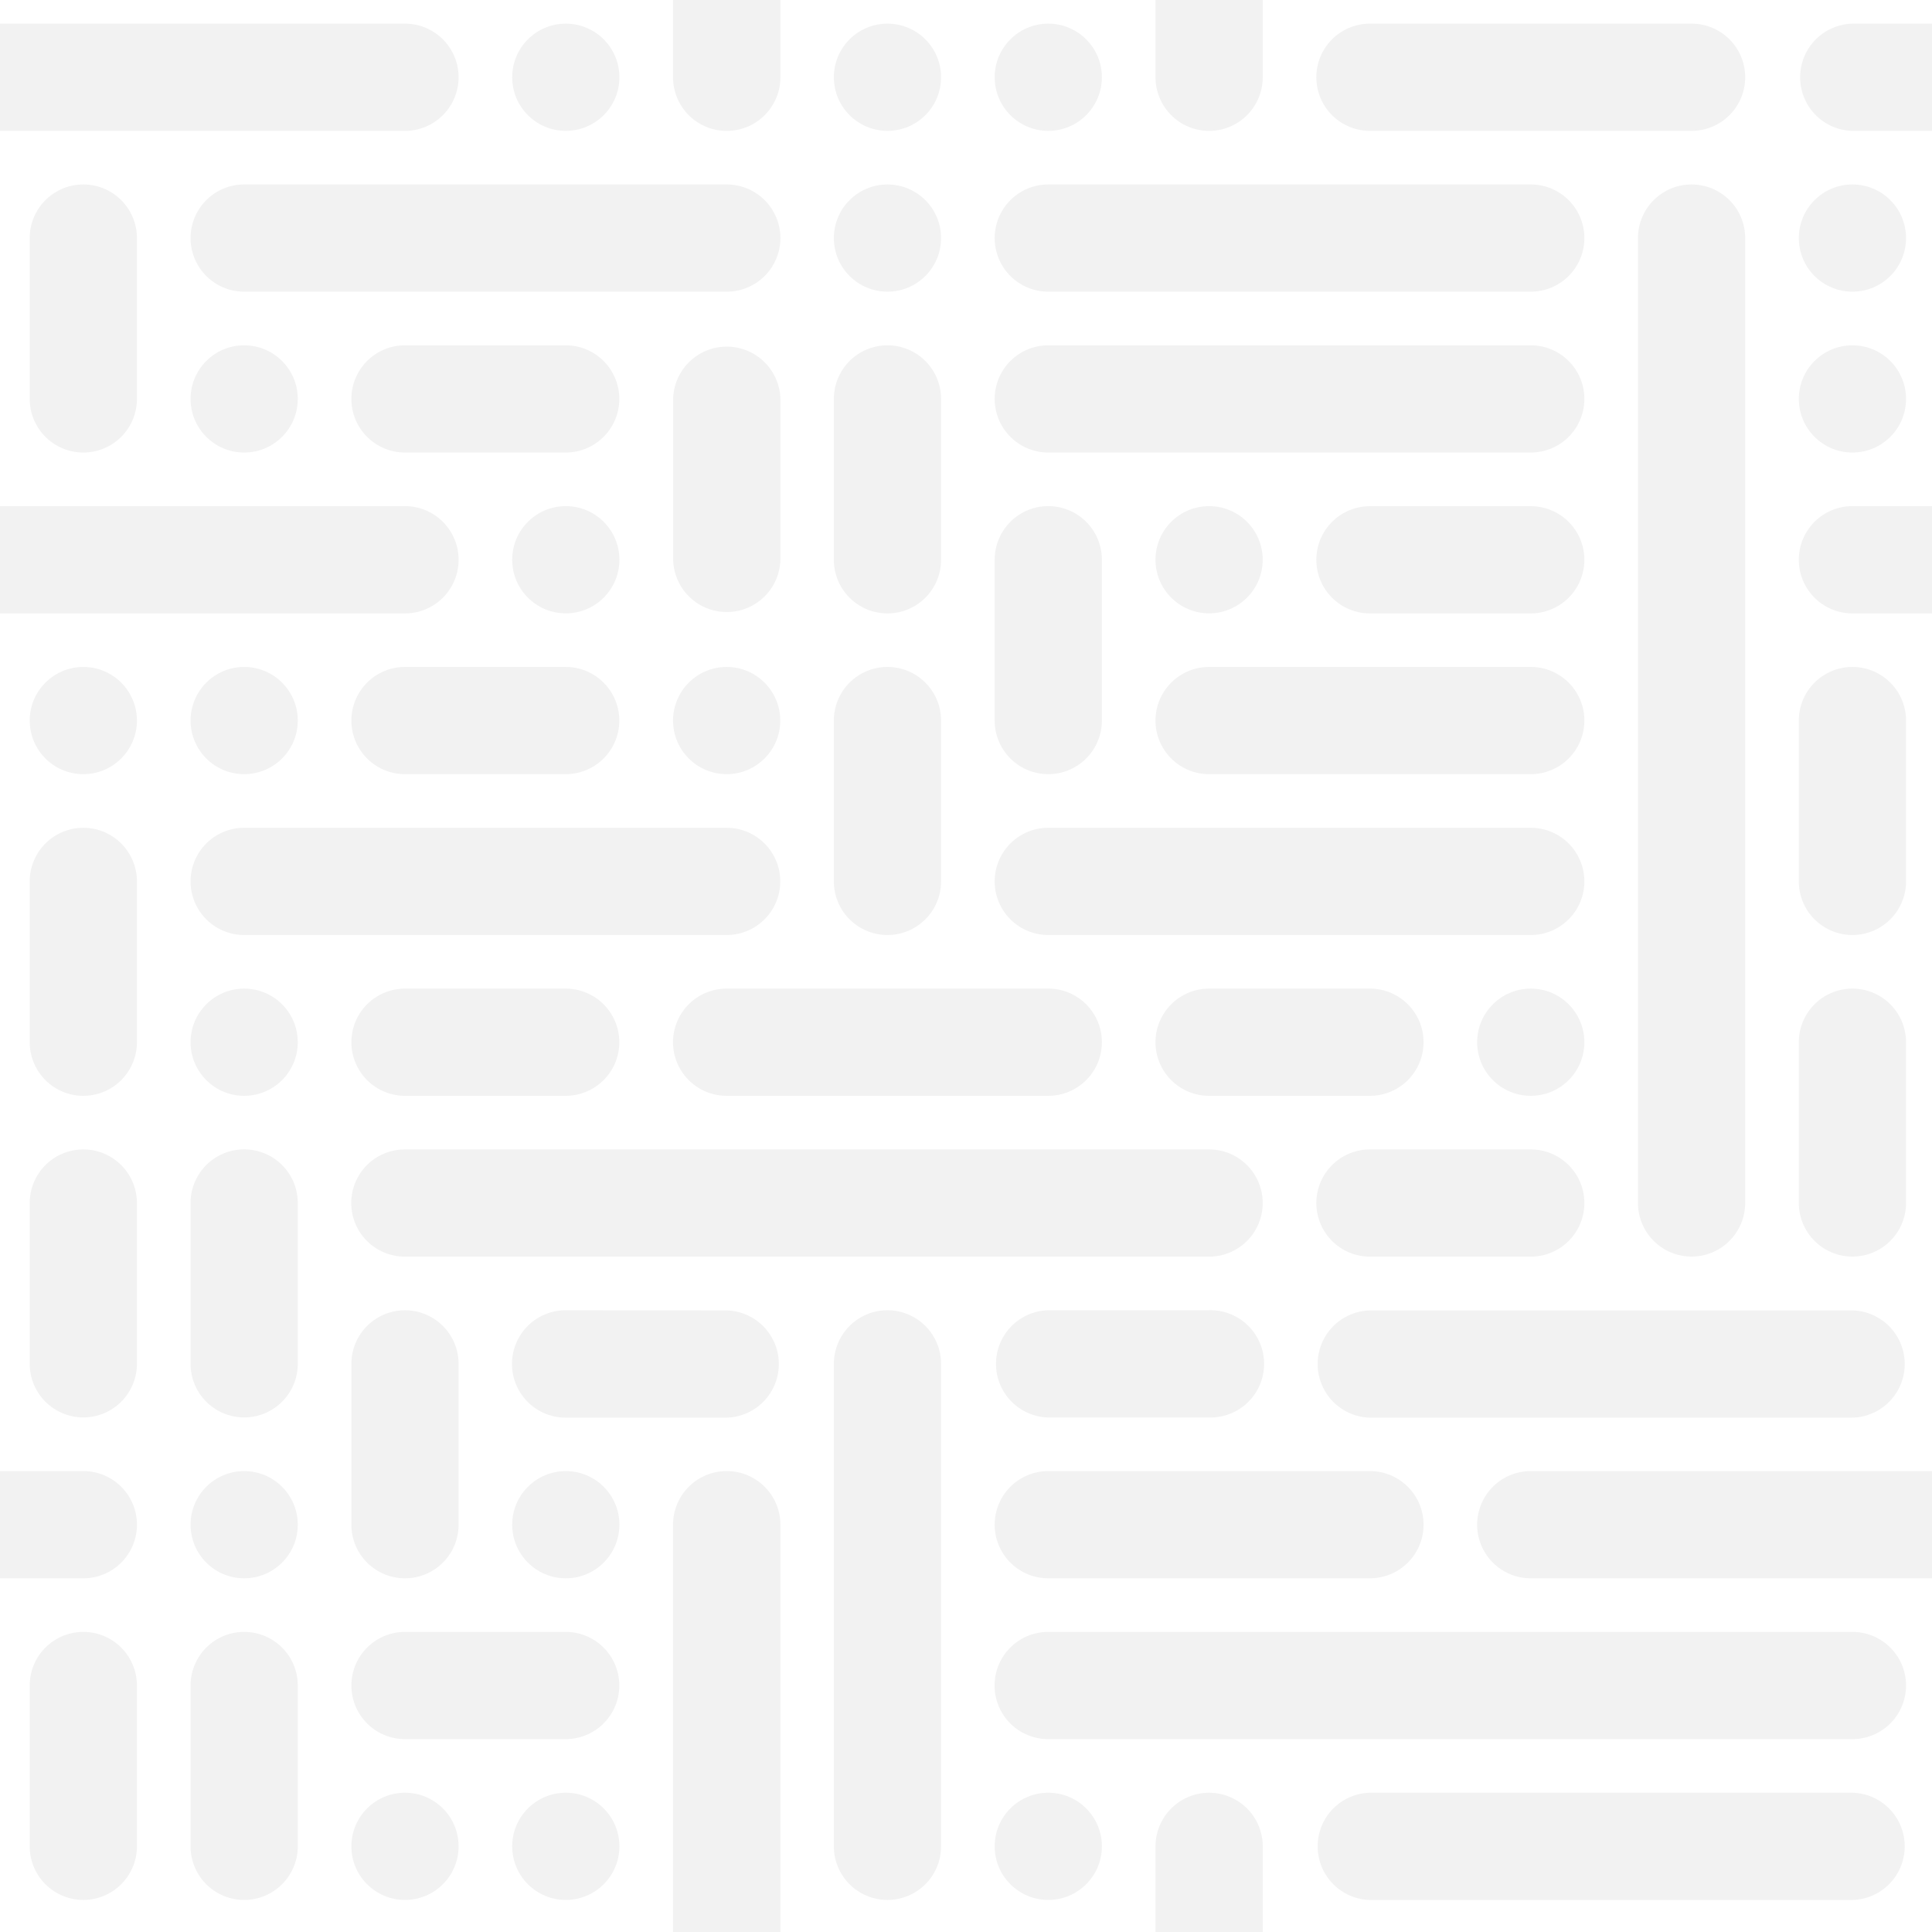 <svg xmlns="http://www.w3.org/2000/svg" width="200mm" height="200mm" viewBox="0 0 566.93 566.93">
  <defs>
    <style>
      .a41cb5c7-497e-4ae2-b38f-4ea4a92d6f11 {
        fill: #fff;
      }

      .fbd2184c-81b5-4e8d-adfb-b5e4e649a992 {
        fill: #f2f2f2;
      }
    </style>
  </defs>
  <title>white-4</title>
  <g id="e0069c0b-1e89-4c9f-92fa-766288ca0f69" data-name="chiari under">
    <rect class="a41cb5c7-497e-4ae2-b38f-4ea4a92d6f11" width="566.93" height="566.93"/>
  </g>
  <g id="a103c602-4a4e-4511-b3c0-3f59c2f2b0a0" data-name="scuri over">
    <g>
      <path class="fbd2184c-81b5-4e8d-adfb-b5e4e649a992" d="M134.57,22.67A15.73,15.73,0,0,0,118.84,6.94H0V38.41H118.84A15.74,15.74,0,0,0,134.57,22.67Z"/>
      <path class="fbd2184c-81b5-4e8d-adfb-b5e4e649a992" d="M229,69.86a15.74,15.74,0,0,0-15.73-15.73H71.65a15.73,15.73,0,1,0,0,31.46H213.23A15.73,15.73,0,0,0,229,69.86Z"/>
      <path class="fbd2184c-81b5-4e8d-adfb-b5e4e649a992" d="M527.85,164.25A15.73,15.73,0,0,0,543.58,180h23.35V148.52H543.58A15.73,15.73,0,0,0,527.85,164.25Z"/>
      <path class="fbd2184c-81b5-4e8d-adfb-b5e4e649a992" d="M433.46,447.41a15.73,15.73,0,0,0,15.73,15.73H566.93V431.68H449.19A15.73,15.73,0,0,0,433.46,447.41Z"/>
      <path class="fbd2184c-81b5-4e8d-adfb-b5e4e649a992" d="M543.58,526.06H402a15.74,15.74,0,0,0,0,31.47H543.58a15.74,15.74,0,0,0,0-31.47Z"/>
      <path class="fbd2184c-81b5-4e8d-adfb-b5e4e649a992" d="M543.58,478.87h-236a15.73,15.73,0,0,0,0,31.46h236a15.73,15.73,0,0,0,0-31.46Z"/>
      <path class="fbd2184c-81b5-4e8d-adfb-b5e4e649a992" d="M134.57,164.25a15.73,15.73,0,0,0-15.73-15.73H0V180H118.84A15.73,15.73,0,0,0,134.57,164.25Z"/>
      <path class="fbd2184c-81b5-4e8d-adfb-b5e4e649a992" d="M260.42,384.48a15.74,15.74,0,0,0-15.73,15.74V541.79a15.73,15.73,0,1,0,31.46,0V400.22A15.74,15.74,0,0,0,260.42,384.48Z"/>
      <path class="fbd2184c-81b5-4e8d-adfb-b5e4e649a992" d="M71.65,274.37H213.23a15.73,15.73,0,1,0,0-31.46H71.65a15.73,15.73,0,0,0,0,31.46Z"/>
      <path class="fbd2184c-81b5-4e8d-adfb-b5e4e649a992" d="M197.49,305.83a15.74,15.74,0,0,0,15.74,15.73h94.38a15.73,15.73,0,0,0,0-31.46H213.23A15.74,15.74,0,0,0,197.49,305.83Z"/>
      <path class="fbd2184c-81b5-4e8d-adfb-b5e4e649a992" d="M354.8,227.17h94.39a15.73,15.73,0,1,0,0-31.46H354.8a15.73,15.73,0,0,0,0,31.46Z"/>
      <path class="fbd2184c-81b5-4e8d-adfb-b5e4e649a992" d="M402,38.4h94.38a15.73,15.73,0,1,0,0-31.46H402a15.73,15.73,0,0,0,0,31.46Z"/>
      <path class="fbd2184c-81b5-4e8d-adfb-b5e4e649a992" d="M512.11,353V69.86a15.73,15.73,0,0,0-31.46,0V353a15.73,15.73,0,0,0,31.46,0Z"/>
      <path class="fbd2184c-81b5-4e8d-adfb-b5e4e649a992" d="M307.61,85.59H449.19a15.73,15.73,0,1,0,0-31.46H307.61a15.73,15.73,0,0,0,0,31.46Z"/>
      <path class="fbd2184c-81b5-4e8d-adfb-b5e4e649a992" d="M307.61,132.79H449.19a15.73,15.73,0,1,0,0-31.46H307.61a15.73,15.73,0,0,0,0,31.46Z"/>
      <path class="fbd2184c-81b5-4e8d-adfb-b5e4e649a992" d="M307.61,274.37H449.19a15.73,15.73,0,1,0,0-31.46H307.61a15.73,15.73,0,0,0,0,31.46Z"/>
      <path class="fbd2184c-81b5-4e8d-adfb-b5e4e649a992" d="M402,416H543.58a15.74,15.74,0,0,0,0-31.47H402A15.74,15.74,0,0,0,402,416Z"/>
      <path class="fbd2184c-81b5-4e8d-adfb-b5e4e649a992" d="M543.58,6.94a15.74,15.74,0,0,0,0,31.47h23.35V6.94Z"/>
      <path class="fbd2184c-81b5-4e8d-adfb-b5e4e649a992" d="M8.72,69.86v47.2a15.73,15.73,0,0,0,31.46,0V69.86a15.73,15.73,0,0,0-31.46,0Z"/>
      <path class="fbd2184c-81b5-4e8d-adfb-b5e4e649a992" d="M40.18,258.64a15.73,15.73,0,0,0-31.46,0v47.19a15.73,15.73,0,1,0,31.46,0Z"/>
      <path class="fbd2184c-81b5-4e8d-adfb-b5e4e649a992" d="M213.23,38.41A15.74,15.74,0,0,0,229,22.67V0H197.5V22.67A15.74,15.74,0,0,0,213.23,38.41Z"/>
      <path class="fbd2184c-81b5-4e8d-adfb-b5e4e649a992" d="M354.81,38.41a15.74,15.74,0,0,0,15.73-15.74V0H339.08V22.67A15.74,15.74,0,0,0,354.81,38.41Z"/>
      <path class="fbd2184c-81b5-4e8d-adfb-b5e4e649a992" d="M354.81,526.07a15.73,15.73,0,0,0-15.73,15.73v25.13h31.46V541.8A15.73,15.73,0,0,0,354.81,526.07Z"/>
      <path class="fbd2184c-81b5-4e8d-adfb-b5e4e649a992" d="M229,164.25V117.06a15.74,15.74,0,0,0-31.47,0v47.19a15.74,15.74,0,0,0,31.47,0Z"/>
      <path class="fbd2184c-81b5-4e8d-adfb-b5e4e649a992" d="M260.42,180a15.73,15.73,0,0,0,15.73-15.73V117.06a15.73,15.73,0,1,0-31.46,0v47.19A15.73,15.73,0,0,0,260.42,180Z"/>
      <path class="fbd2184c-81b5-4e8d-adfb-b5e4e649a992" d="M543.58,195.71a15.73,15.73,0,0,0-15.73,15.73v47.2a15.73,15.73,0,1,0,31.46,0v-47.2A15.73,15.73,0,0,0,543.58,195.71Z"/>
      <path class="fbd2184c-81b5-4e8d-adfb-b5e4e649a992" d="M559.31,353V305.83a15.73,15.73,0,1,0-31.46,0V353a15.73,15.73,0,1,0,31.46,0Z"/>
      <path class="fbd2184c-81b5-4e8d-adfb-b5e4e649a992" d="M24.45,337.29A15.73,15.73,0,0,0,8.72,353v47.2a15.73,15.73,0,0,0,31.46,0V353A15.73,15.73,0,0,0,24.45,337.29Z"/>
      <path class="fbd2184c-81b5-4e8d-adfb-b5e4e649a992" d="M87.38,400.22V353a15.73,15.73,0,0,0-31.46,0v47.2a15.73,15.73,0,0,0,31.46,0Z"/>
      <path class="fbd2184c-81b5-4e8d-adfb-b5e4e649a992" d="M103.11,400.22v47.19a15.73,15.73,0,0,0,31.46,0V400.22a15.73,15.73,0,1,0-31.46,0Z"/>
      <path class="fbd2184c-81b5-4e8d-adfb-b5e4e649a992" d="M71.65,478.87A15.73,15.73,0,0,0,55.92,494.6v47.19a15.73,15.73,0,1,0,31.46,0V494.6A15.73,15.73,0,0,0,71.65,478.87Z"/>
      <path class="fbd2184c-81b5-4e8d-adfb-b5e4e649a992" d="M24.45,478.87A15.73,15.73,0,0,0,8.72,494.6v47.19a15.73,15.73,0,1,0,31.46,0V494.6A15.73,15.73,0,0,0,24.45,478.87Z"/>
      <path class="fbd2184c-81b5-4e8d-adfb-b5e4e649a992" d="M166,478.87H118.84a15.73,15.73,0,0,0,0,31.46H166a15.73,15.73,0,0,0,0-31.46Z"/>
      <path class="fbd2184c-81b5-4e8d-adfb-b5e4e649a992" d="M244.69,258.64a15.73,15.73,0,0,0,31.46,0v-47.2a15.73,15.73,0,1,0-31.46,0Z"/>
      <path class="fbd2184c-81b5-4e8d-adfb-b5e4e649a992" d="M291.88,164.25v47.19a15.73,15.73,0,1,0,31.46,0V164.25a15.73,15.73,0,1,0-31.46,0Z"/>
      <path class="fbd2184c-81b5-4e8d-adfb-b5e4e649a992" d="M118.84,132.79H166a15.73,15.73,0,0,0,0-31.46H118.84a15.73,15.73,0,0,0,0,31.46Z"/>
      <path class="fbd2184c-81b5-4e8d-adfb-b5e4e649a992" d="M307.61,463.14H402a15.73,15.73,0,1,0,0-31.46H307.61a15.73,15.73,0,0,0,0,31.46Z"/>
      <path class="fbd2184c-81b5-4e8d-adfb-b5e4e649a992" d="M24.46,431.68H0v31.46H24.46a15.73,15.73,0,1,0,0-31.46Z"/>
      <path class="fbd2184c-81b5-4e8d-adfb-b5e4e649a992" d="M449.19,180a15.73,15.73,0,1,0,0-31.46H402A15.73,15.73,0,0,0,402,180Z"/>
      <path class="fbd2184c-81b5-4e8d-adfb-b5e4e649a992" d="M103.11,211.44a15.73,15.73,0,0,0,15.73,15.73H166a15.73,15.73,0,0,0,0-31.46H118.84A15.73,15.73,0,0,0,103.11,211.44Z"/>
      <path class="fbd2184c-81b5-4e8d-adfb-b5e4e649a992" d="M118.84,290.1a15.73,15.73,0,0,0,0,31.46H166a15.73,15.73,0,1,0,0-31.46Z"/>
      <path class="fbd2184c-81b5-4e8d-adfb-b5e4e649a992" d="M166,384.48A15.74,15.74,0,0,0,166,416h47.2a15.74,15.74,0,0,0,0-31.47Z"/>
      <path class="fbd2184c-81b5-4e8d-adfb-b5e4e649a992" d="M417.73,305.83A15.73,15.73,0,0,0,402,290.1H354.8a15.73,15.73,0,0,0,0,31.46H402A15.73,15.73,0,0,0,417.73,305.83Z"/>
      <path class="fbd2184c-81b5-4e8d-adfb-b5e4e649a992" d="M386.27,353A15.73,15.73,0,0,0,402,368.75h47.19a15.73,15.73,0,1,0,0-31.46H402A15.73,15.73,0,0,0,386.27,353Z"/>
      <path class="fbd2184c-81b5-4e8d-adfb-b5e4e649a992" d="M354.8,384.48H307.61a15.74,15.74,0,0,0,0,31.47H354.8a15.74,15.74,0,1,0,0-31.47Z"/>
      <path class="fbd2184c-81b5-4e8d-adfb-b5e4e649a992" d="M354.8,337.29h-236a15.73,15.73,0,0,0,0,31.46h236a15.73,15.73,0,1,0,0-31.46Z"/>
      <path class="fbd2184c-81b5-4e8d-adfb-b5e4e649a992" d="M213.23,431.68a15.73,15.73,0,0,0-15.73,15.73V566.93H229V447.41A15.73,15.73,0,0,0,213.23,431.68Z"/>
      <circle class="fbd2184c-81b5-4e8d-adfb-b5e4e649a992" cx="166.03" cy="22.67" r="15.73"/>
      <circle class="fbd2184c-81b5-4e8d-adfb-b5e4e649a992" cx="260.42" cy="69.86" r="15.73"/>
      <circle class="fbd2184c-81b5-4e8d-adfb-b5e4e649a992" cx="354.8" cy="164.25" r="15.73"/>
      <circle class="fbd2184c-81b5-4e8d-adfb-b5e4e649a992" cx="166.03" cy="164.25" r="15.73"/>
      <circle class="fbd2184c-81b5-4e8d-adfb-b5e4e649a992" cx="213.23" cy="211.44" r="15.73"/>
      <circle class="fbd2184c-81b5-4e8d-adfb-b5e4e649a992" cx="260.42" cy="22.67" r="15.73"/>
      <circle class="fbd2184c-81b5-4e8d-adfb-b5e4e649a992" cx="307.61" cy="22.67" r="15.73"/>
      <circle class="fbd2184c-81b5-4e8d-adfb-b5e4e649a992" cx="24.45" cy="211.44" r="15.73"/>
      <circle class="fbd2184c-81b5-4e8d-adfb-b5e4e649a992" cx="71.65" cy="211.44" r="15.73"/>
      <circle class="fbd2184c-81b5-4e8d-adfb-b5e4e649a992" cx="71.65" cy="305.83" r="15.73"/>
      <circle class="fbd2184c-81b5-4e8d-adfb-b5e4e649a992" cx="71.65" cy="447.41" r="15.73"/>
      <circle class="fbd2184c-81b5-4e8d-adfb-b5e4e649a992" cx="118.84" cy="541.79" r="15.73"/>
      <circle class="fbd2184c-81b5-4e8d-adfb-b5e4e649a992" cx="166.03" cy="541.79" r="15.73"/>
      <circle class="fbd2184c-81b5-4e8d-adfb-b5e4e649a992" cx="307.61" cy="541.79" r="15.73"/>
      <circle class="fbd2184c-81b5-4e8d-adfb-b5e4e649a992" cx="449.19" cy="305.83" r="15.73"/>
      <circle class="fbd2184c-81b5-4e8d-adfb-b5e4e649a992" cx="166.03" cy="447.41" r="15.73"/>
      <circle class="fbd2184c-81b5-4e8d-adfb-b5e4e649a992" cx="543.58" cy="69.86" r="15.73"/>
      <circle class="fbd2184c-81b5-4e8d-adfb-b5e4e649a992" cx="543.58" cy="117.06" r="15.73"/>
      <circle class="fbd2184c-81b5-4e8d-adfb-b5e4e649a992" cx="71.65" cy="117.06" r="15.73"/>
    </g>
  </g>
</svg>

